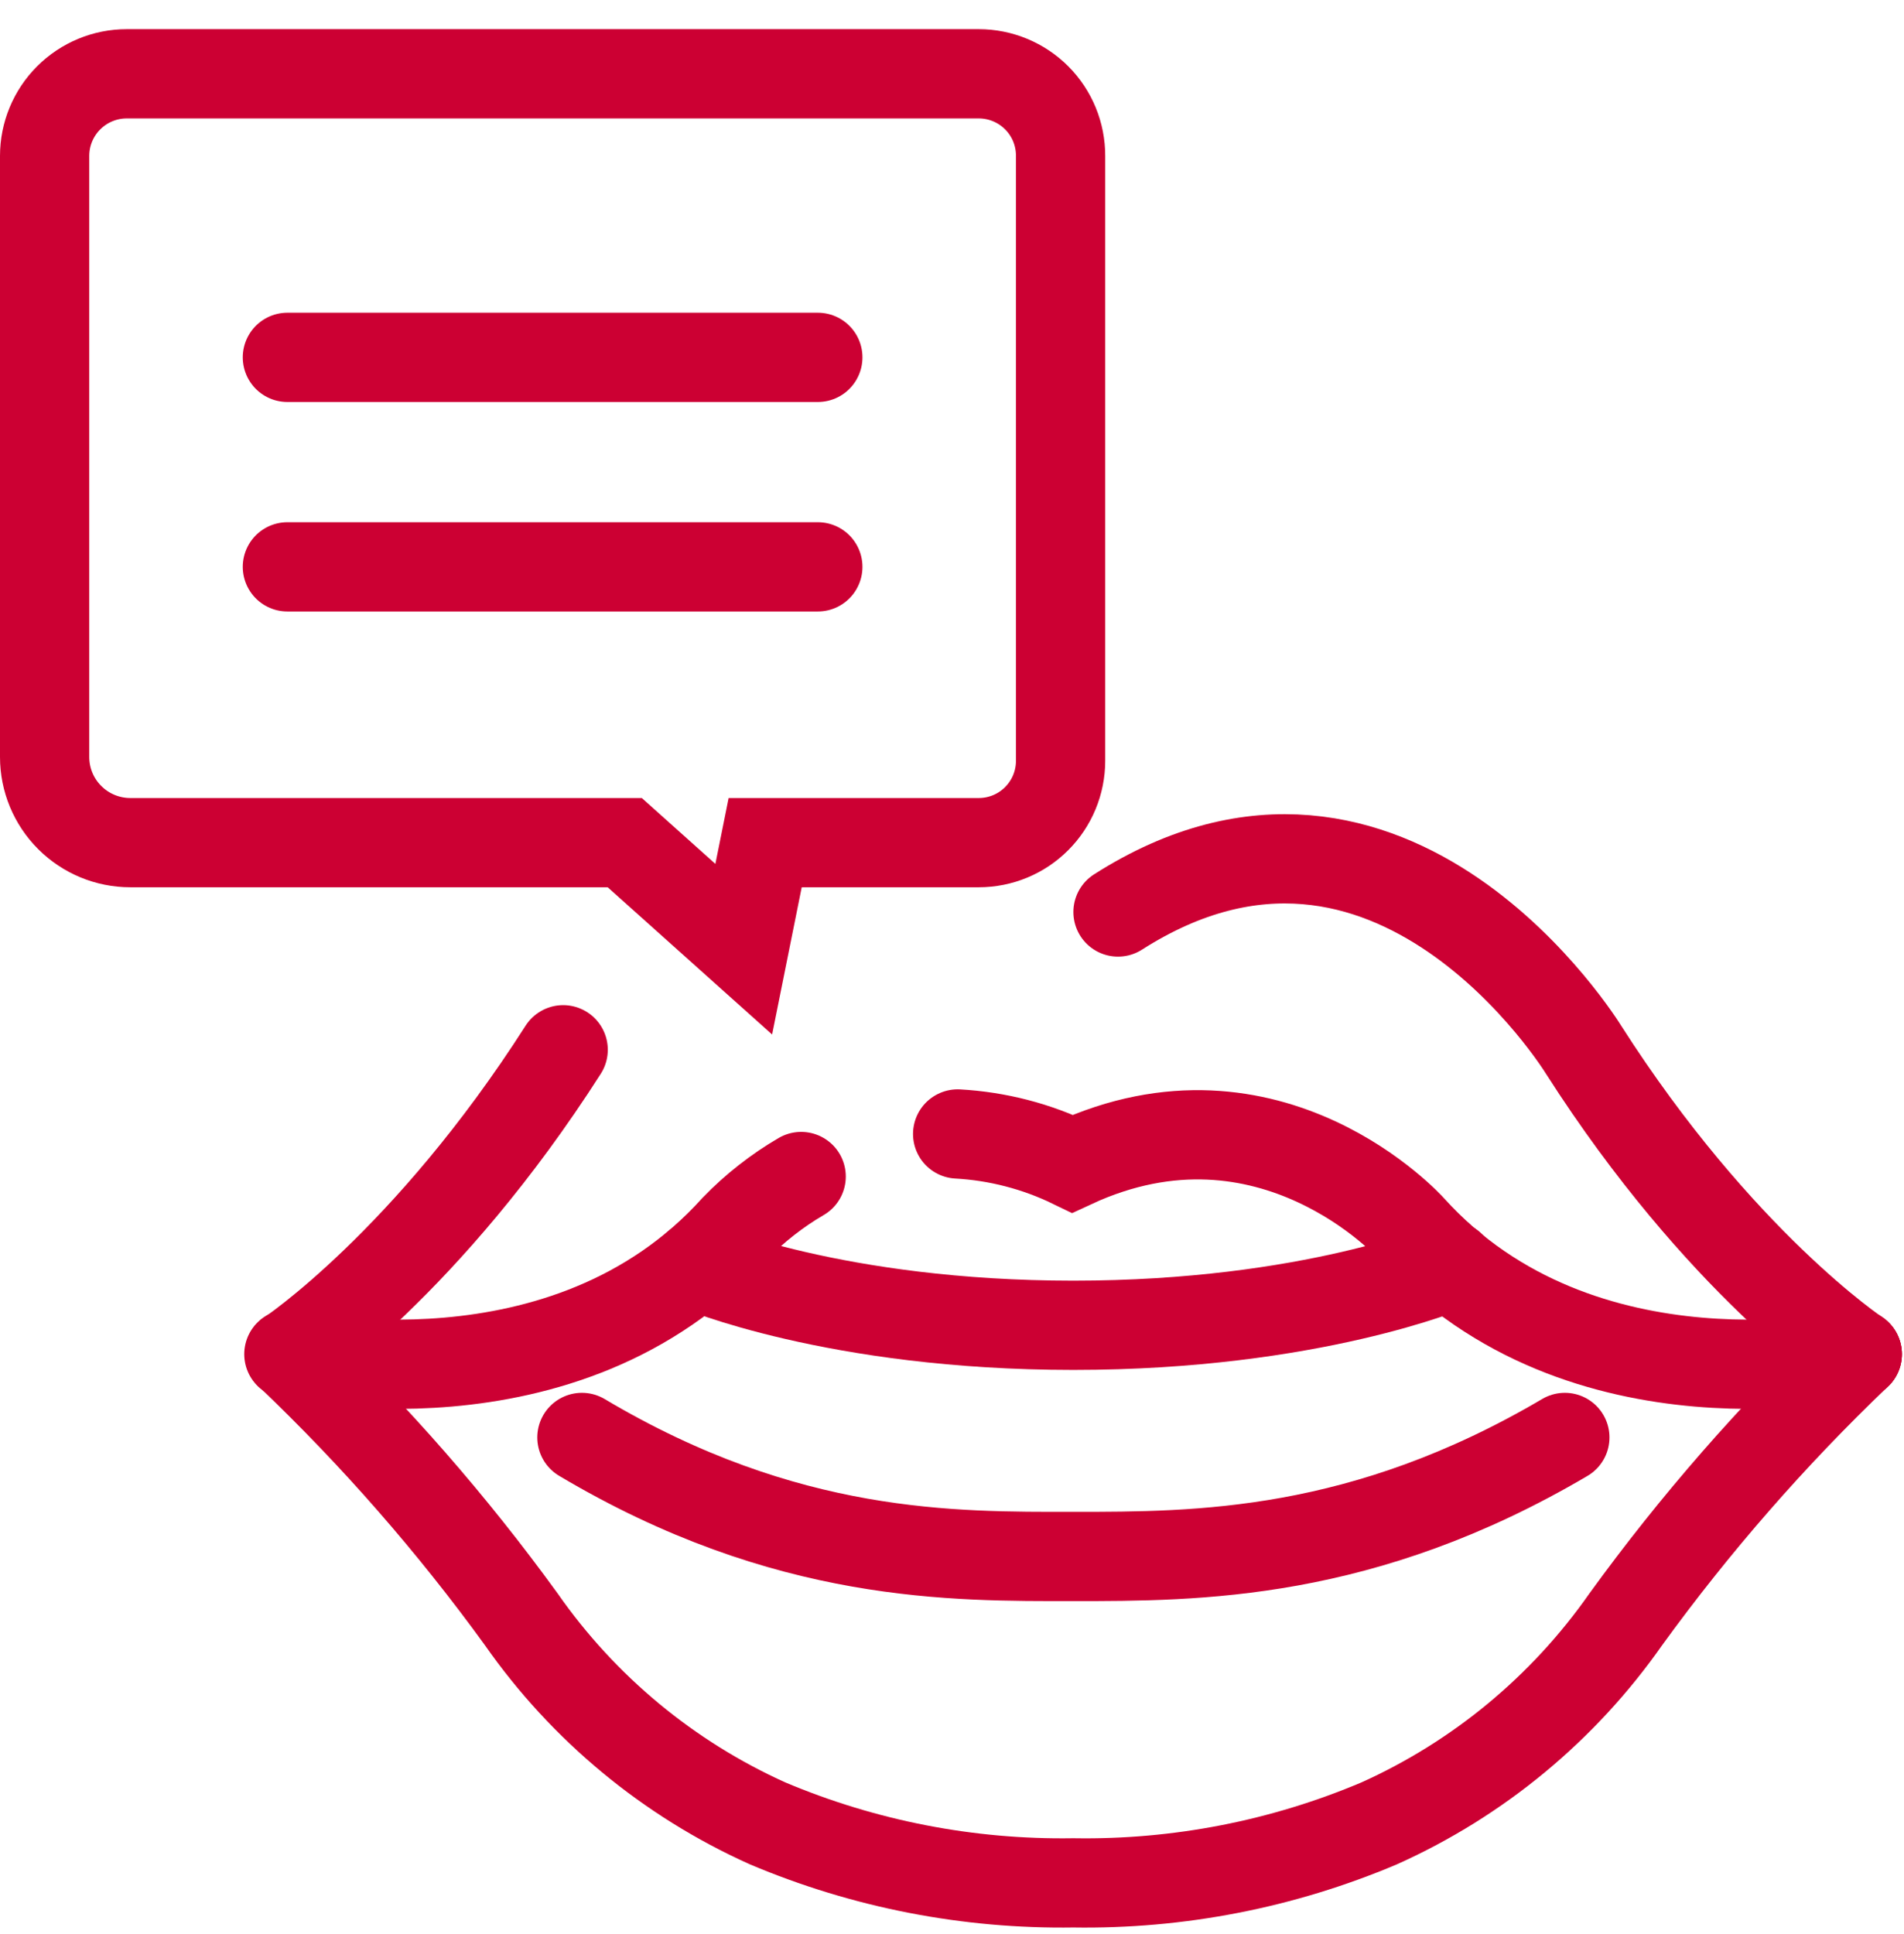 <svg class="order-md-2" fill="none" height="65" viewBox="0 0 64 65" width="64" xmlns="http://www.w3.org/2000/svg"> <g clip-path="url(#clip0_48_229)"> <path d="M18.93 35.281C14.36 42.431 9.73 45.511 9.73 45.511" stroke="#CC0033" stroke-linecap="round" stroke-miterlimit="10" stroke-width="3"></path> <path d="M62.43 45.511C62.43 45.511 57.8 42.431 53.23 35.281C53.23 35.281 46.79 24.771 37.58 30.651" stroke="#CC0033" stroke-linecap="round" stroke-miterlimit="10" stroke-width="3"></path> <path d="M26.93 39.541C26.114 40.017 25.367 40.603 24.71 41.281C18.99 47.631 9.71 45.511 9.71 45.511" stroke="#CC0033" stroke-linecap="round" stroke-miterlimit="10" stroke-width="3"></path> <path d="M62.43 45.511C62.43 45.511 53.17 47.631 47.43 41.281C47.43 41.281 42.71 36.021 36.05 39.111C34.843 38.525 33.53 38.185 32.19 38.111" stroke="#CC0033" stroke-linecap="round" stroke-miterlimit="10" stroke-width="3"></path> <path d="M48.76 42.541C48.76 42.541 44.08 44.541 36.08 44.541C28.08 44.541 23.41 42.541 23.41 42.541" stroke="#CC0033" stroke-linecap="round" stroke-miterlimit="10" stroke-width="3"></path> <path d="M62.43 45.51C59.573 48.239 56.969 51.221 54.65 54.42C52.556 57.412 49.691 59.783 46.36 61.28C43.11 62.655 39.609 63.337 36.08 63.28V63.28C32.552 63.334 29.051 62.653 25.8 61.28C22.471 59.782 19.61 57.412 17.52 54.42C15.199 51.219 12.592 48.237 9.73 45.51" stroke="#CC0033" stroke-linecap="round" stroke-miterlimit="10" stroke-width="3"></path> <path d="M52.6 48.31C45.81 52.31 40.25 52.31 36.08 52.31C32.08 52.31 26.44 52.401 19.56 48.31" stroke="#CC0033" stroke-linecap="round" stroke-miterlimit="10" stroke-width="3"></path> <path d="M9.66 12.01H27.49" stroke="#CC0033" stroke-linecap="round" stroke-miterlimit="10" stroke-width="3"></path> <path d="M9.66 19.051H27.49" stroke="#CC0033" stroke-linecap="round" stroke-miterlimit="10" stroke-width="3"></path> <path d="M4.38 28.32H21L25 31.901L25.72 28.32H32.9C33.629 28.32 34.329 28.031 34.844 27.515C35.36 26.999 35.65 26.3 35.65 25.57V5.24C35.651 4.878 35.581 4.52 35.444 4.185C35.306 3.85 35.104 3.546 34.848 3.289C34.593 3.033 34.289 2.83 33.955 2.691C33.62 2.552 33.262 2.48 32.9 2.48H4.26C3.528 2.48 2.826 2.771 2.308 3.289C1.791 3.806 1.5 4.508 1.5 5.24V25.441C1.5 26.204 1.803 26.937 2.344 27.477C2.884 28.017 3.616 28.32 4.38 28.32Z" stroke="#CC0033" stroke-linecap="round" stroke-miterlimit="10" stroke-width="3"></path> </g> <defs> <clipPath id="clip0_48_229"> <rect fill="white" height="63.85" transform="translate(0 0.98)" width="63.93"></rect> </clipPath> </defs> </svg>